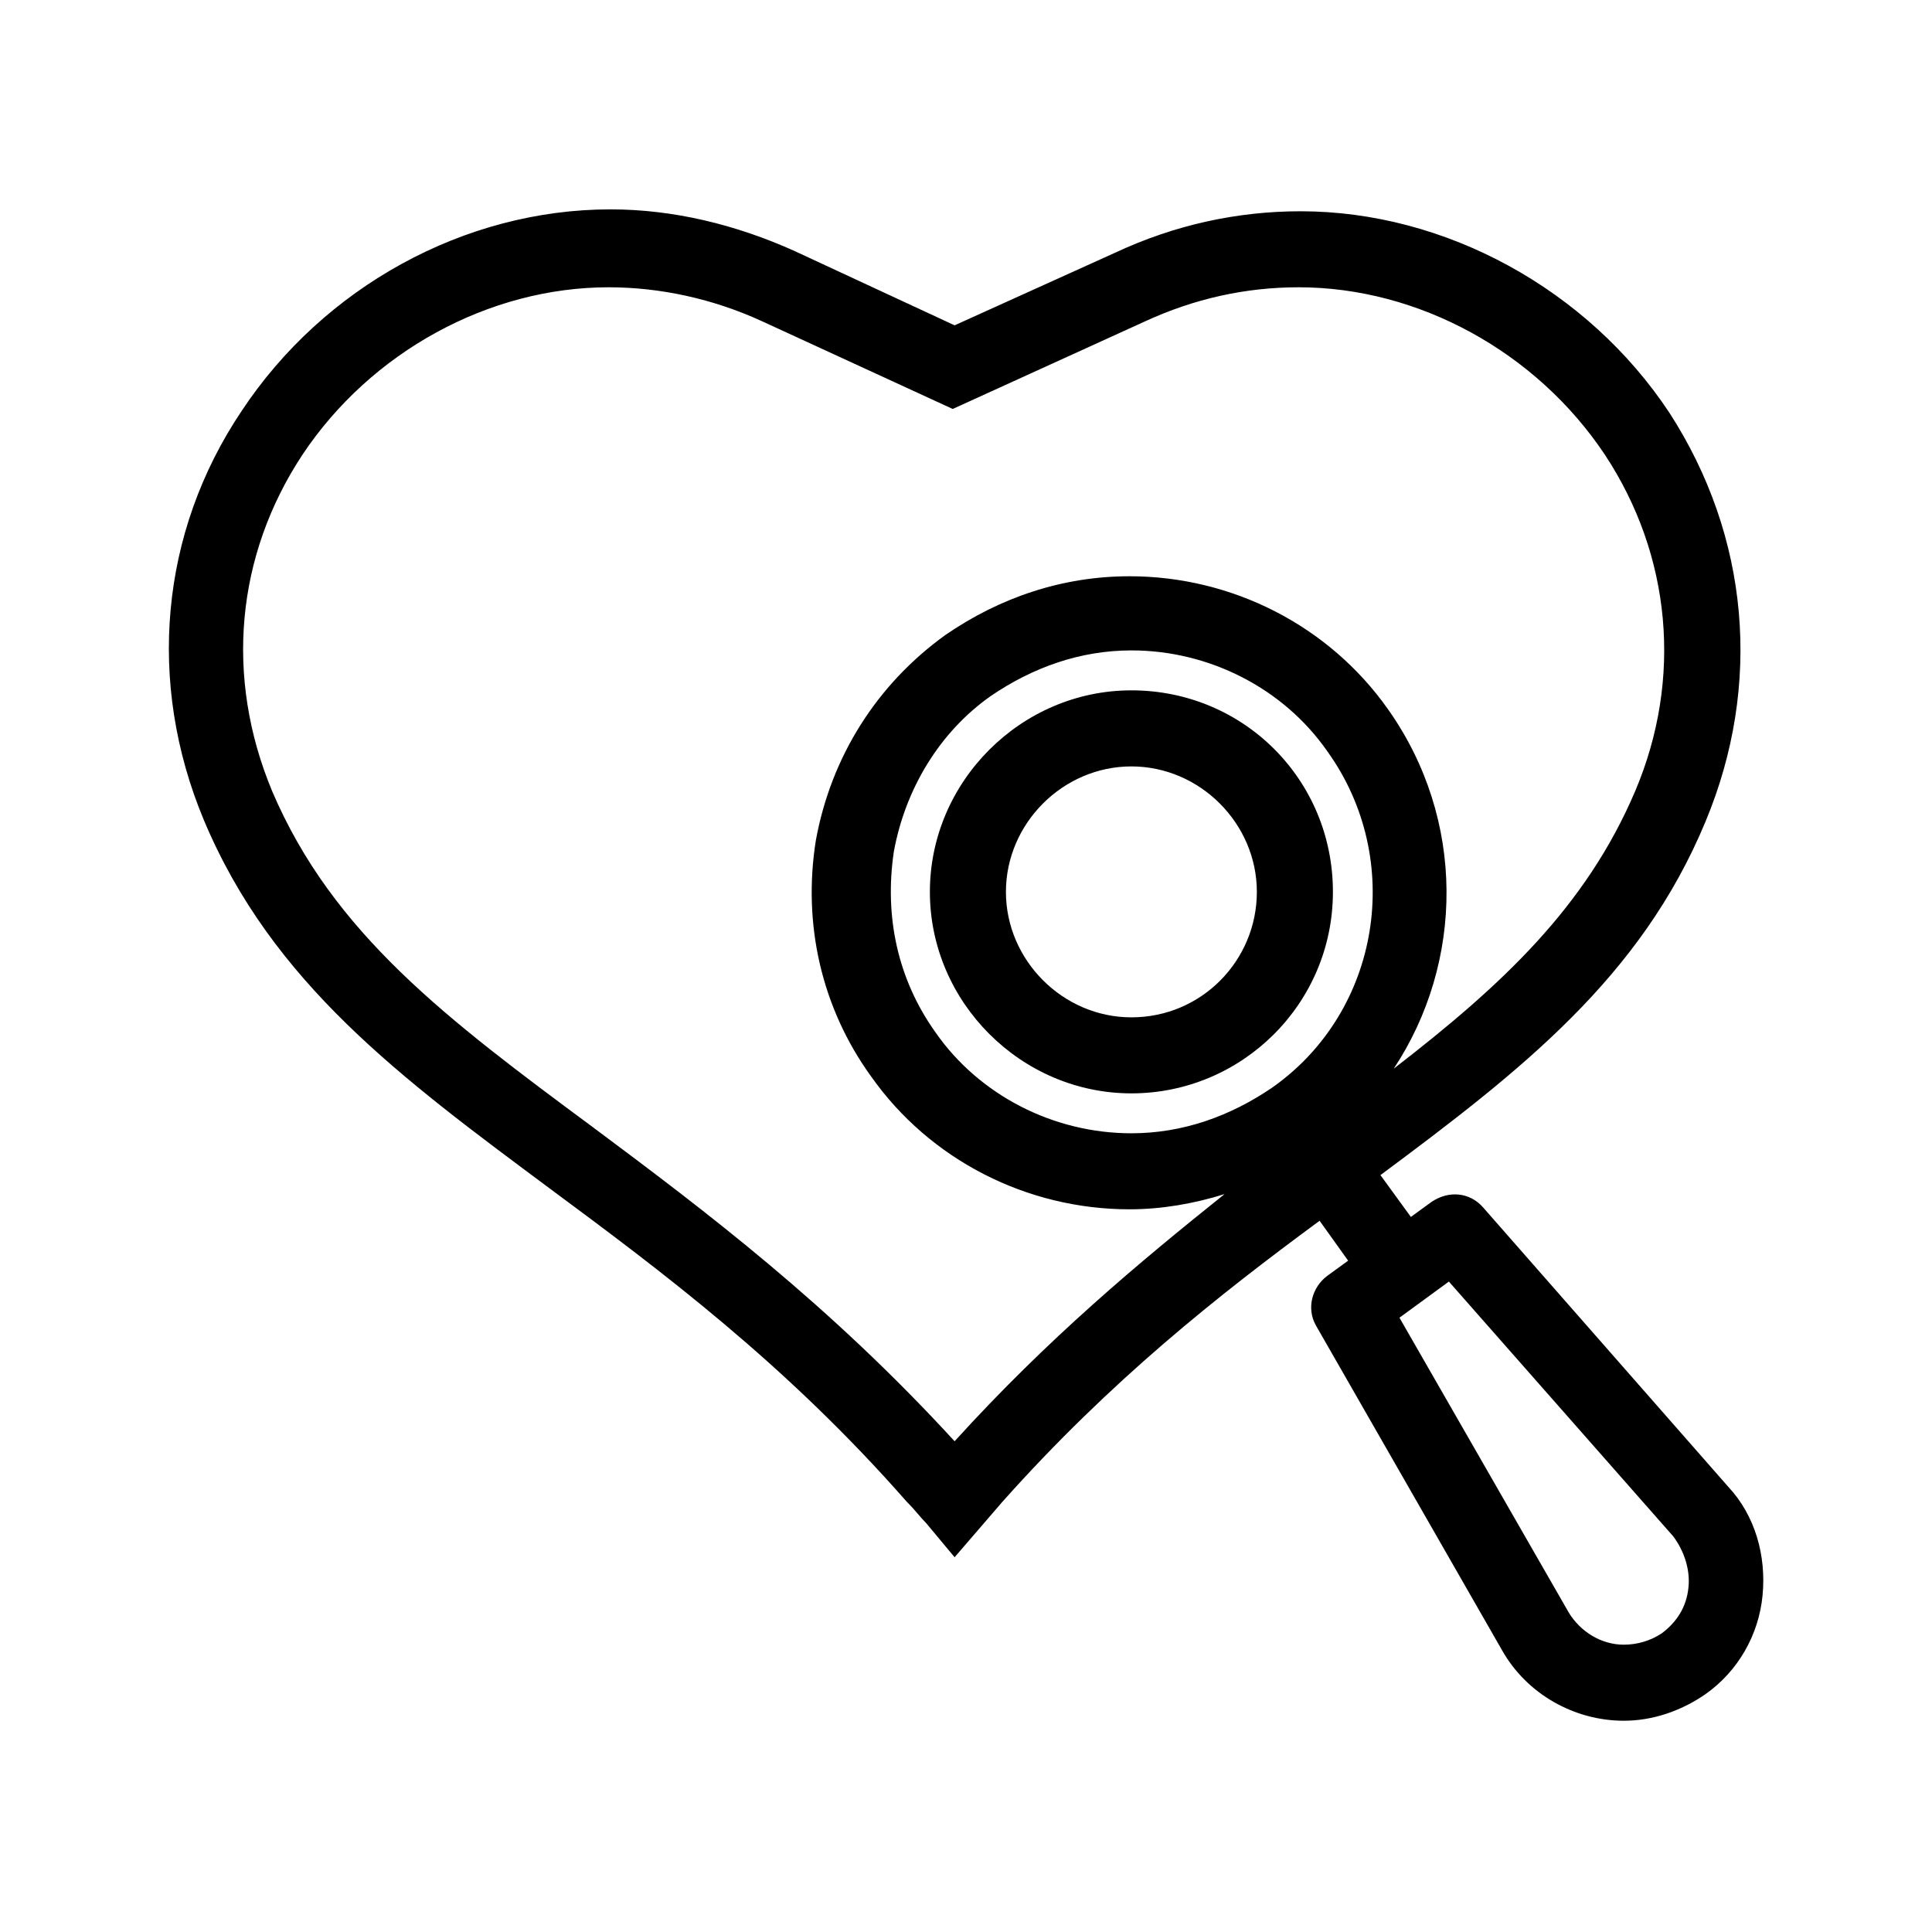 <?xml version="1.0" encoding="UTF-8"?>
<!-- Uploaded to: SVG Repo, www.svgrepo.com, Generator: SVG Repo Mixer Tools -->
<svg fill="#000000" width="800px" height="800px" version="1.1" viewBox="144 144 512 512" xmlns="http://www.w3.org/2000/svg">
 <g>
  <path d="m537.04 463.98c-3.527-4.031-9.07-4.535-13.602-1.512l-5.543 4.031-8.062-11.082c37.281-27.711 69.023-52.395 86.152-93.707 15.113-36.273 11.586-75.57-9.574-108.32-21.664-32.746-59.449-53.402-97.738-53.402-16.625 0-33.25 3.527-49.375 11.082l-42.32 19.145-42.316-19.648c-15.617-7.055-32.242-11.082-48.871-11.082-38.793 0-76.074 20.656-97.738 53.402-21.664 32.242-25.191 72.043-10.078 108.32 18.137 43.328 52.395 68.52 91.691 97.738 29.223 21.664 62.473 46.352 94.715 83.129l0.504 0.504c1.512 1.512 3.023 3.527 4.535 5.039l7.559 9.07 12.594-14.609c28.719-32.242 57.434-54.914 84.137-74.562l7.559 10.578-5.539 4.027c-4.031 3.023-5.543 8.566-3.023 13.098l49.375 86.152c6.551 11.586 19.145 18.641 32.242 18.641 7.559 0 15.113-2.519 21.664-7.055 8.566-6.047 14.105-15.617 15.113-26.199 1.008-10.578-2.016-21.16-9.07-28.719zm-55.922-31.738c-11.082 7.559-23.68 12.09-37.281 12.09-20.656 0-40.305-10.078-51.891-26.703-10.078-14.105-13.602-30.73-11.082-47.863 3.023-16.625 12.09-31.738 25.695-41.312 11.082-7.559 23.68-12.09 37.281-12.09 20.656 0 40.305 10.078 51.891 26.703 20.652 28.719 14.102 69.023-14.613 89.176zm-84.137 93.707c-33.25-36.273-66-60.961-95.723-83.129-38.793-28.719-69.023-51.387-85.145-89.176-12.594-30.23-9.574-62.473 8.062-89.176 18.137-27.207 49.375-44.336 81.113-44.336 13.602 0 27.711 3.023 40.809 9.07l50.383 23.176 50.883-23.176c13.098-6.047 26.703-9.07 40.809-9.07 31.738 0 62.977 17.129 81.113 44.336 17.633 26.703 20.656 59.449 8.062 89.176-13.098 30.73-35.266 51.387-63.984 73.555 18.641-28.215 19.145-66-1.512-95.219-15.617-22.168-41.312-35.266-68.52-35.266-17.633 0-34.258 5.543-48.871 15.617-18.137 13.098-30.23 32.242-34.258 54.41-3.527 22.168 1.512 44.336 14.609 62.473 15.617 22.168 41.312 35.266 68.52 35.266 8.566 0 17.129-1.512 25.191-4.031-22.676 18.145-46.855 38.297-71.543 65.5zm194.47 38.797c-0.504 5.039-3.023 9.07-7.055 12.09-3.023 2.016-6.551 3.023-10.078 3.023-6.047 0-11.586-3.527-14.609-8.566l-44.84-78.09 13.098-9.574 59.449 67.512c3.027 4.031 4.539 9.07 4.035 13.605z"/>
  <path d="m443.83 326.95c-29.223 0-53.402 24.184-53.402 53.402 0 29.223 24.184 53.402 53.402 53.402 29.223 0.004 53.406-23.676 53.406-53.398 0-29.727-23.68-53.406-53.406-53.406zm0 86.656c-18.137 0-33.25-15.113-33.25-33.25 0-18.137 15.113-33.25 33.25-33.25s33.25 15.113 33.25 33.25c0.004 18.137-14.605 33.25-33.25 33.25z"/>
 </g>
</svg>